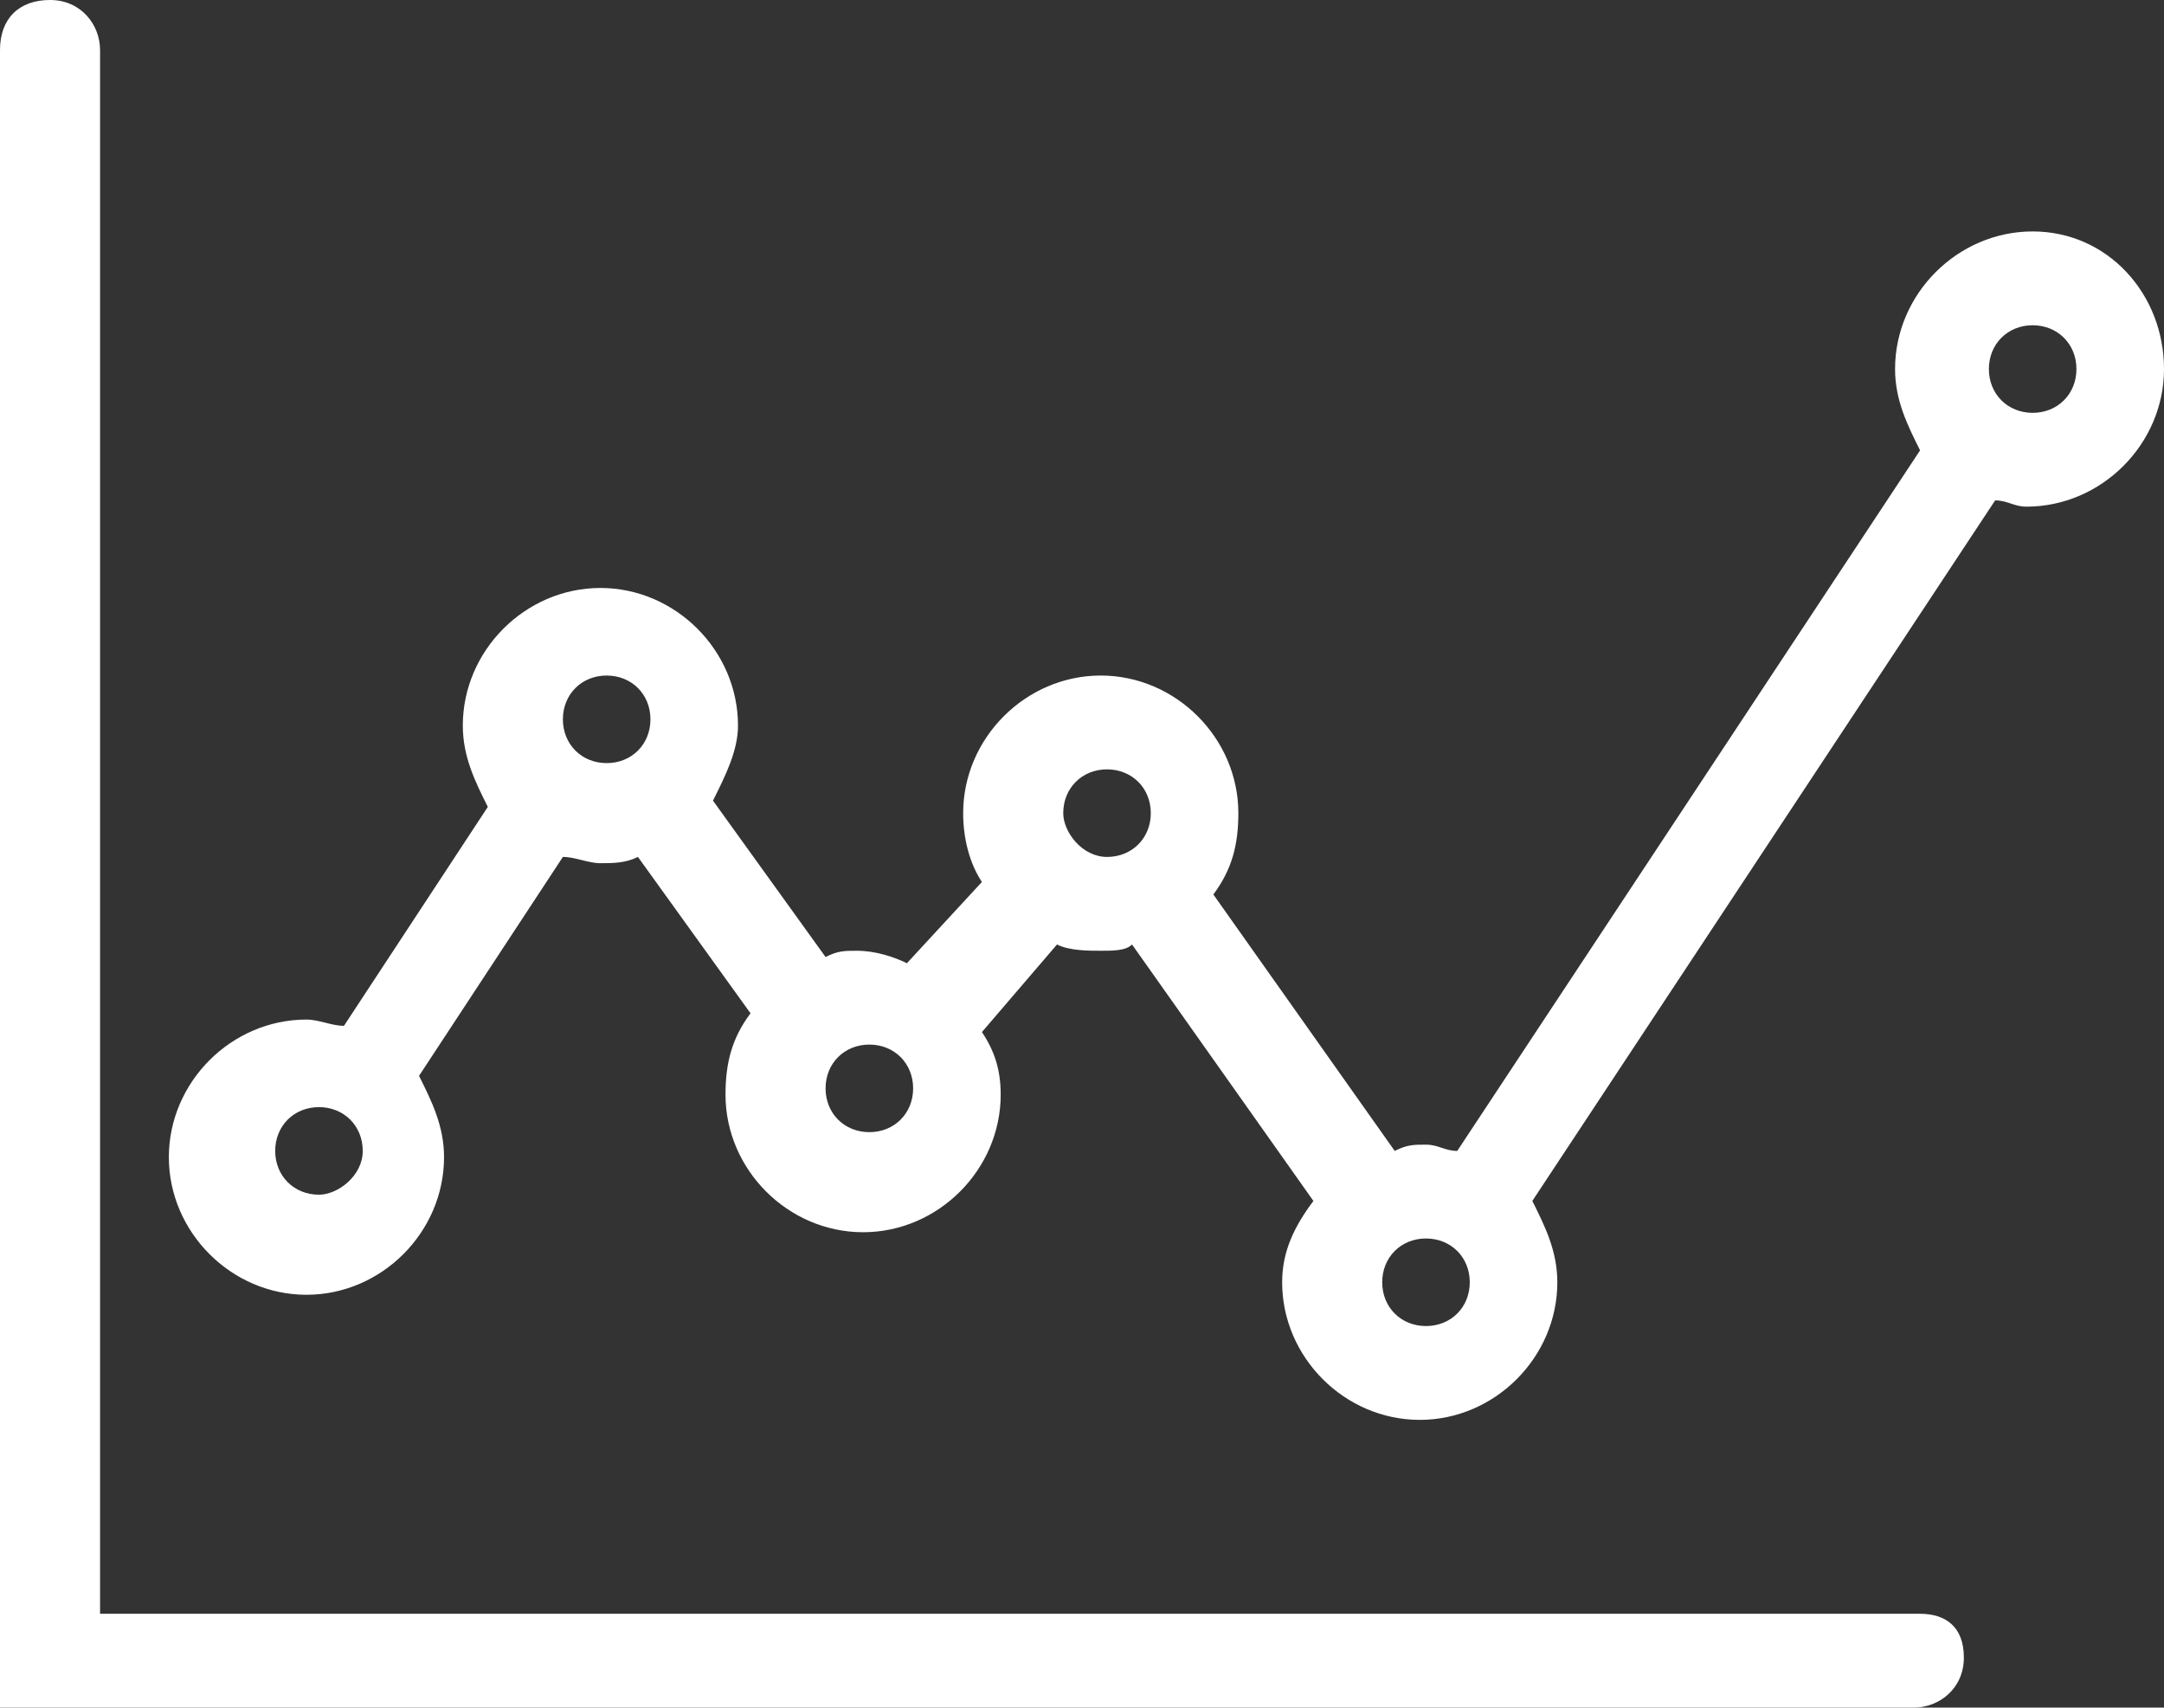 <?xml version="1.0" encoding="utf-8"?>
<!-- Generator: Adobe Illustrator 24.3.0, SVG Export Plug-In . SVG Version: 6.00 Build 0)  -->
<svg version="1.1" id="Capa_1" xmlns="http://www.w3.org/2000/svg" xmlns:xlink="http://www.w3.org/1999/xlink" x="0px" y="0px"
	 viewBox="0 0 34.6 27.3" style="enable-background:new 0 0 34.6 27.3;" xml:space="preserve">
<rect x="0" y="0" width="34.6" height="27.3" fill="#333333" stroke="none"/>
<style type="text/css">
	.st0{fill:#FFFFFF;}
</style>
<g>
	<path class="st0" d="M30.7,25.8H1.6v-25C1.6,0.4,1.3,0,0.8,0S0,0.3,0,0.8v26.5h30.6c0.4,0,0.8-0.3,0.8-0.8S31.1,25.8,30.7,25.8z"/>
	<path class="st0" d="M32.5,3.7c-1.2,0-2.2,1-2.2,2.2c0,0.5,0.2,0.9,0.4,1.3l-7.4,11.2c-0.2,0-0.3-0.1-0.5-0.1s-0.3,0-0.5,0.1
		l-2.9-4.1c0.3-0.4,0.4-0.8,0.4-1.3c0-1.2-1-2.2-2.2-2.2s-2.2,1-2.2,2.2c0,0.4,0.1,0.8,0.3,1.1l-1.2,1.3c-0.2-0.1-0.5-0.2-0.8-0.2
		c-0.2,0-0.3,0-0.5,0.1l-1.8-2.5c0.2-0.4,0.4-0.8,0.4-1.2c0-1.2-1-2.2-2.2-2.2s-2.2,1-2.2,2.2c0,0.5,0.2,0.9,0.4,1.3l-2.3,3.5
		c-0.2,0-0.4-0.1-0.6-0.1c-1.2,0-2.2,1-2.2,2.2s1,2.2,2.2,2.2s2.2-1,2.2-2.2c0-0.5-0.2-0.9-0.4-1.3L9,13.7c0.2,0,0.4,0.1,0.6,0.1
		c0.2,0,0.4,0,0.6-0.1l1.8,2.5c-0.3,0.4-0.4,0.8-0.4,1.3c0,1.2,1,2.2,2.2,2.2s2.2-1,2.2-2.2c0-0.4-0.1-0.7-0.3-1l1.2-1.4
		c0.2,0.1,0.5,0.1,0.7,0.1s0.4,0,0.5-0.1l2.9,4.1c-0.3,0.4-0.5,0.8-0.5,1.3c0,1.2,1,2.2,2.2,2.2s2.2-1,2.2-2.2
		c0-0.5-0.2-0.9-0.4-1.3L31.9,8c0.2,0,0.3,0.1,0.5,0.1c1.2,0,2.2-1,2.2-2.2S33.7,3.7,32.5,3.7z M5.1,19.1c-0.4,0-0.7-0.3-0.7-0.7
		s0.3-0.7,0.7-0.7s0.7,0.3,0.7,0.7S5.4,19.1,5.1,19.1z M9,11.5c0-0.4,0.3-0.7,0.7-0.7s0.7,0.3,0.7,0.7s-0.3,0.7-0.7,0.7
		S9,11.9,9,11.5z M13.9,18.1c-0.4,0-0.7-0.3-0.7-0.7s0.3-0.7,0.7-0.7s0.7,0.3,0.7,0.7S14.3,18.1,13.9,18.1z M17,13
		c0-0.4,0.3-0.7,0.7-0.7s0.7,0.3,0.7,0.7s-0.3,0.7-0.7,0.7S17,13.3,17,13z M22.8,21.2c-0.4,0-0.7-0.3-0.7-0.7s0.3-0.7,0.7-0.7
		s0.7,0.3,0.7,0.7S23.2,21.2,22.8,21.2z M32.5,6.6c-0.4,0-0.7-0.3-0.7-0.7s0.3-0.7,0.7-0.7s0.7,0.3,0.7,0.7S32.9,6.6,32.5,6.6z"/>
</g>
</svg>
